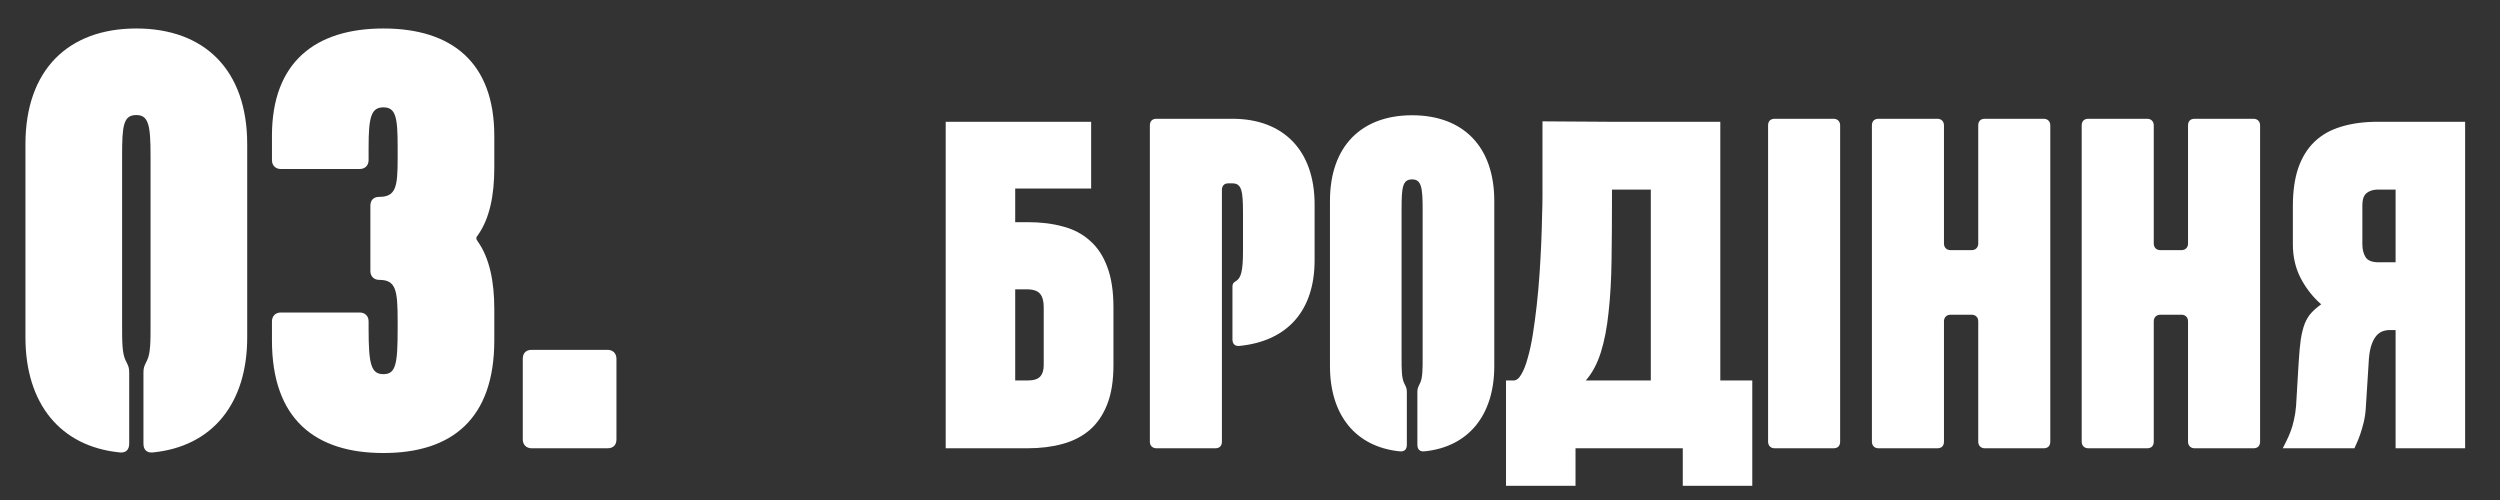 <svg width="145" height="29" viewBox="0 0 145 29" fill="none" xmlns="http://www.w3.org/2000/svg">
<rect x="0" y="0" width="145" height="29" fill="#333333" stroke="none"/>
<path d="M7.907 1.652C11.862 1.652 14.338 4.059 14.338 8.358V19.569C14.338 23.421 12.309 25.897 8.87 26.241C8.526 26.275 8.32 26.103 8.32 25.725V21.632C8.32 21.323 8.354 21.254 8.526 20.91C8.732 20.497 8.732 19.81 8.732 18.881V9.046C8.732 7.292 8.629 6.673 7.907 6.673C7.15 6.673 7.082 7.292 7.082 9.046V18.881C7.082 19.81 7.082 20.497 7.288 20.91C7.46 21.254 7.494 21.323 7.494 21.632V25.725C7.494 26.103 7.288 26.275 6.944 26.241C3.505 25.897 1.476 23.421 1.476 19.569V8.358C1.476 4.059 3.952 1.652 7.907 1.652ZM22.238 26.275C18.284 26.275 15.773 24.315 15.773 19.741V18.64C15.773 18.331 15.979 18.125 16.289 18.125H20.863C21.172 18.125 21.379 18.331 21.379 18.64V19.053C21.379 21.116 21.516 21.701 22.238 21.701C22.961 21.701 23.064 21.116 23.064 19.053V18.606C23.064 16.818 22.961 16.233 21.998 16.233C21.688 16.233 21.482 16.027 21.482 15.717V11.934C21.482 11.591 21.688 11.418 21.998 11.418C22.961 11.418 23.064 10.834 23.064 9.218V8.53C23.064 6.81 22.961 6.226 22.238 6.226C21.516 6.226 21.379 6.81 21.379 8.564V9.286C21.379 9.596 21.172 9.802 20.863 9.802H16.289C15.979 9.802 15.773 9.596 15.773 9.286V7.876C15.773 3.612 18.284 1.652 22.238 1.652C26.193 1.652 28.669 3.612 28.669 7.876V9.733C28.669 11.35 28.394 12.691 27.706 13.654C27.603 13.757 27.603 13.86 27.706 13.998C28.394 14.961 28.669 16.336 28.669 17.918V19.741C28.669 24.315 26.193 26.275 22.238 26.275ZM35.238 20.291C35.548 20.291 35.754 20.497 35.754 20.807V25.484C35.754 25.794 35.582 26 35.238 26H30.837C30.527 26 30.321 25.794 30.321 25.484V20.807C30.321 20.497 30.493 20.291 30.837 20.291H35.238Z" fill="white"/>
<path d="M64.58 21.185C64.58 22.081 64.46 22.835 64.219 23.449C63.979 24.063 63.639 24.561 63.199 24.942C62.76 25.316 62.233 25.585 61.619 25.751C61.013 25.917 60.337 26 59.591 26H54.851V7.063H63.286V10.933H58.882V12.886H59.616C60.362 12.886 61.038 12.969 61.644 13.135C62.258 13.293 62.78 13.566 63.212 13.956C63.651 14.338 63.987 14.844 64.219 15.474C64.46 16.104 64.58 16.888 64.58 17.826V21.185ZM60.536 17.826C60.536 17.469 60.466 17.208 60.325 17.042C60.184 16.867 59.923 16.78 59.541 16.78H58.882V22.068H59.591C59.948 22.068 60.192 21.994 60.325 21.844C60.466 21.695 60.536 21.475 60.536 21.185V17.826ZM71.482 6.889C74.413 6.889 76.247 8.698 76.247 11.858V15.094C76.247 17.999 74.693 19.782 71.89 20.063C71.635 20.088 71.482 19.961 71.482 19.681V16.648C71.482 16.368 71.61 16.368 71.737 16.266C71.966 16.088 72.094 15.757 72.094 14.559V12.367C72.094 11.068 72.017 10.635 71.482 10.635H71.228C70.998 10.635 70.871 10.788 70.871 11.017V25.618C70.871 25.847 70.743 26 70.489 26H67.074C66.845 26 66.692 25.847 66.692 25.618V7.271C66.692 7.042 66.819 6.889 67.074 6.889H71.482ZM81.903 6.685C84.833 6.685 86.668 8.469 86.668 11.654V21.235C86.668 24.089 85.164 25.923 82.616 26.178C82.361 26.204 82.208 26.076 82.208 25.796V22.764C82.208 22.535 82.234 22.483 82.361 22.229C82.514 21.923 82.514 21.413 82.514 20.725V12.164C82.514 10.864 82.438 10.405 81.903 10.405C81.342 10.405 81.291 10.864 81.291 12.164V20.725C81.291 21.413 81.291 21.923 81.444 22.229C81.571 22.483 81.597 22.535 81.597 22.764V25.796C81.597 26.076 81.444 26.204 81.189 26.178C78.641 25.923 77.138 24.089 77.138 21.235V11.654C77.138 8.469 78.972 6.685 81.903 6.685ZM99.778 22.068H101.632V28.177H97.601V26H91.38V28.177H87.349V22.068H87.784C87.95 22.068 88.1 21.952 88.232 21.72C88.373 21.488 88.498 21.172 88.605 20.774C88.722 20.376 88.821 19.916 88.904 19.393C88.987 18.871 89.062 18.315 89.128 17.726C89.194 17.137 89.248 16.54 89.29 15.934C89.331 15.321 89.364 14.732 89.389 14.168C89.414 13.595 89.431 13.064 89.439 12.575C89.456 12.086 89.464 11.671 89.464 11.331V7.038L93.296 7.063H99.778V22.068ZM93.495 11.331C93.495 12.716 93.487 13.973 93.47 15.101C93.454 16.229 93.396 17.237 93.296 18.124C93.205 19.012 93.055 19.783 92.848 20.438C92.641 21.094 92.35 21.637 91.977 22.068H95.747V10.995H93.495V11.331ZM106.346 6.889C106.575 6.889 106.728 7.042 106.728 7.271V25.618C106.728 25.847 106.601 26 106.346 26H102.932C102.702 26 102.549 25.847 102.549 25.618V7.271C102.549 7.042 102.677 6.889 102.932 6.889H106.346ZM108.954 26C108.724 26 108.571 25.847 108.571 25.618V7.271C108.571 7.042 108.699 6.889 108.954 6.889H112.368C112.597 6.889 112.75 7.042 112.75 7.271V14.126C112.75 14.355 112.903 14.508 113.132 14.508H114.355C114.585 14.508 114.738 14.355 114.738 14.126V7.271C114.738 7.042 114.865 6.889 115.12 6.889H118.534C118.764 6.889 118.917 7.042 118.917 7.271V25.618C118.917 25.847 118.789 26 118.534 26H115.12C114.891 26 114.738 25.847 114.738 25.618V18.636C114.738 18.407 114.585 18.254 114.355 18.254H113.132C112.903 18.254 112.75 18.407 112.75 18.636V25.618C112.75 25.847 112.623 26 112.368 26H108.954ZM121.122 26C120.892 26 120.739 25.847 120.739 25.618V7.271C120.739 7.042 120.867 6.889 121.122 6.889H124.536C124.765 6.889 124.918 7.042 124.918 7.271V14.126C124.918 14.355 125.071 14.508 125.301 14.508H126.524C126.753 14.508 126.906 14.355 126.906 14.126V7.271C126.906 7.042 127.033 6.889 127.288 6.889H130.703C130.932 6.889 131.085 7.042 131.085 7.271V25.618C131.085 25.847 130.957 26 130.703 26H127.288C127.059 26 126.906 25.847 126.906 25.618V18.636C126.906 18.407 126.753 18.254 126.524 18.254H125.301C125.071 18.254 124.918 18.407 124.918 18.636V25.618C124.918 25.847 124.791 26 124.536 26H121.122ZM142.977 26H138.945V19.144H138.672C138.514 19.136 138.361 19.157 138.211 19.207C138.062 19.256 137.929 19.352 137.813 19.493C137.697 19.634 137.597 19.837 137.515 20.102C137.44 20.36 137.394 20.695 137.378 21.11L137.216 23.661C137.199 23.951 137.158 24.233 137.092 24.507C137.025 24.772 136.955 25.013 136.88 25.229C136.805 25.436 136.735 25.61 136.668 25.751C136.61 25.892 136.573 25.975 136.557 26H132.401C132.476 25.859 132.55 25.71 132.625 25.552C132.708 25.386 132.787 25.204 132.861 25.005C132.936 24.805 132.998 24.59 133.048 24.358C133.106 24.117 133.147 23.847 133.172 23.549L133.322 21.023C133.355 20.484 133.396 20.036 133.446 19.679C133.504 19.323 133.579 19.024 133.67 18.784C133.77 18.535 133.894 18.327 134.043 18.162C134.201 17.987 134.396 17.817 134.628 17.651C134.147 17.228 133.753 16.727 133.446 16.146C133.139 15.557 132.986 14.898 132.986 14.168V11.953C132.986 11.099 133.089 10.365 133.297 9.751C133.512 9.129 133.828 8.619 134.242 8.22C134.657 7.822 135.171 7.532 135.785 7.349C136.399 7.159 137.108 7.063 137.913 7.063H142.977V26ZM137.017 11.903V14.168C137.017 14.466 137.079 14.715 137.203 14.914C137.328 15.113 137.581 15.213 137.962 15.213H138.945V10.995H137.962C137.772 10.995 137.614 11.02 137.49 11.07C137.365 11.119 137.266 11.186 137.191 11.269C137.125 11.352 137.079 11.447 137.054 11.555C137.029 11.663 137.017 11.779 137.017 11.903Z" fill="white"/>
</svg>
